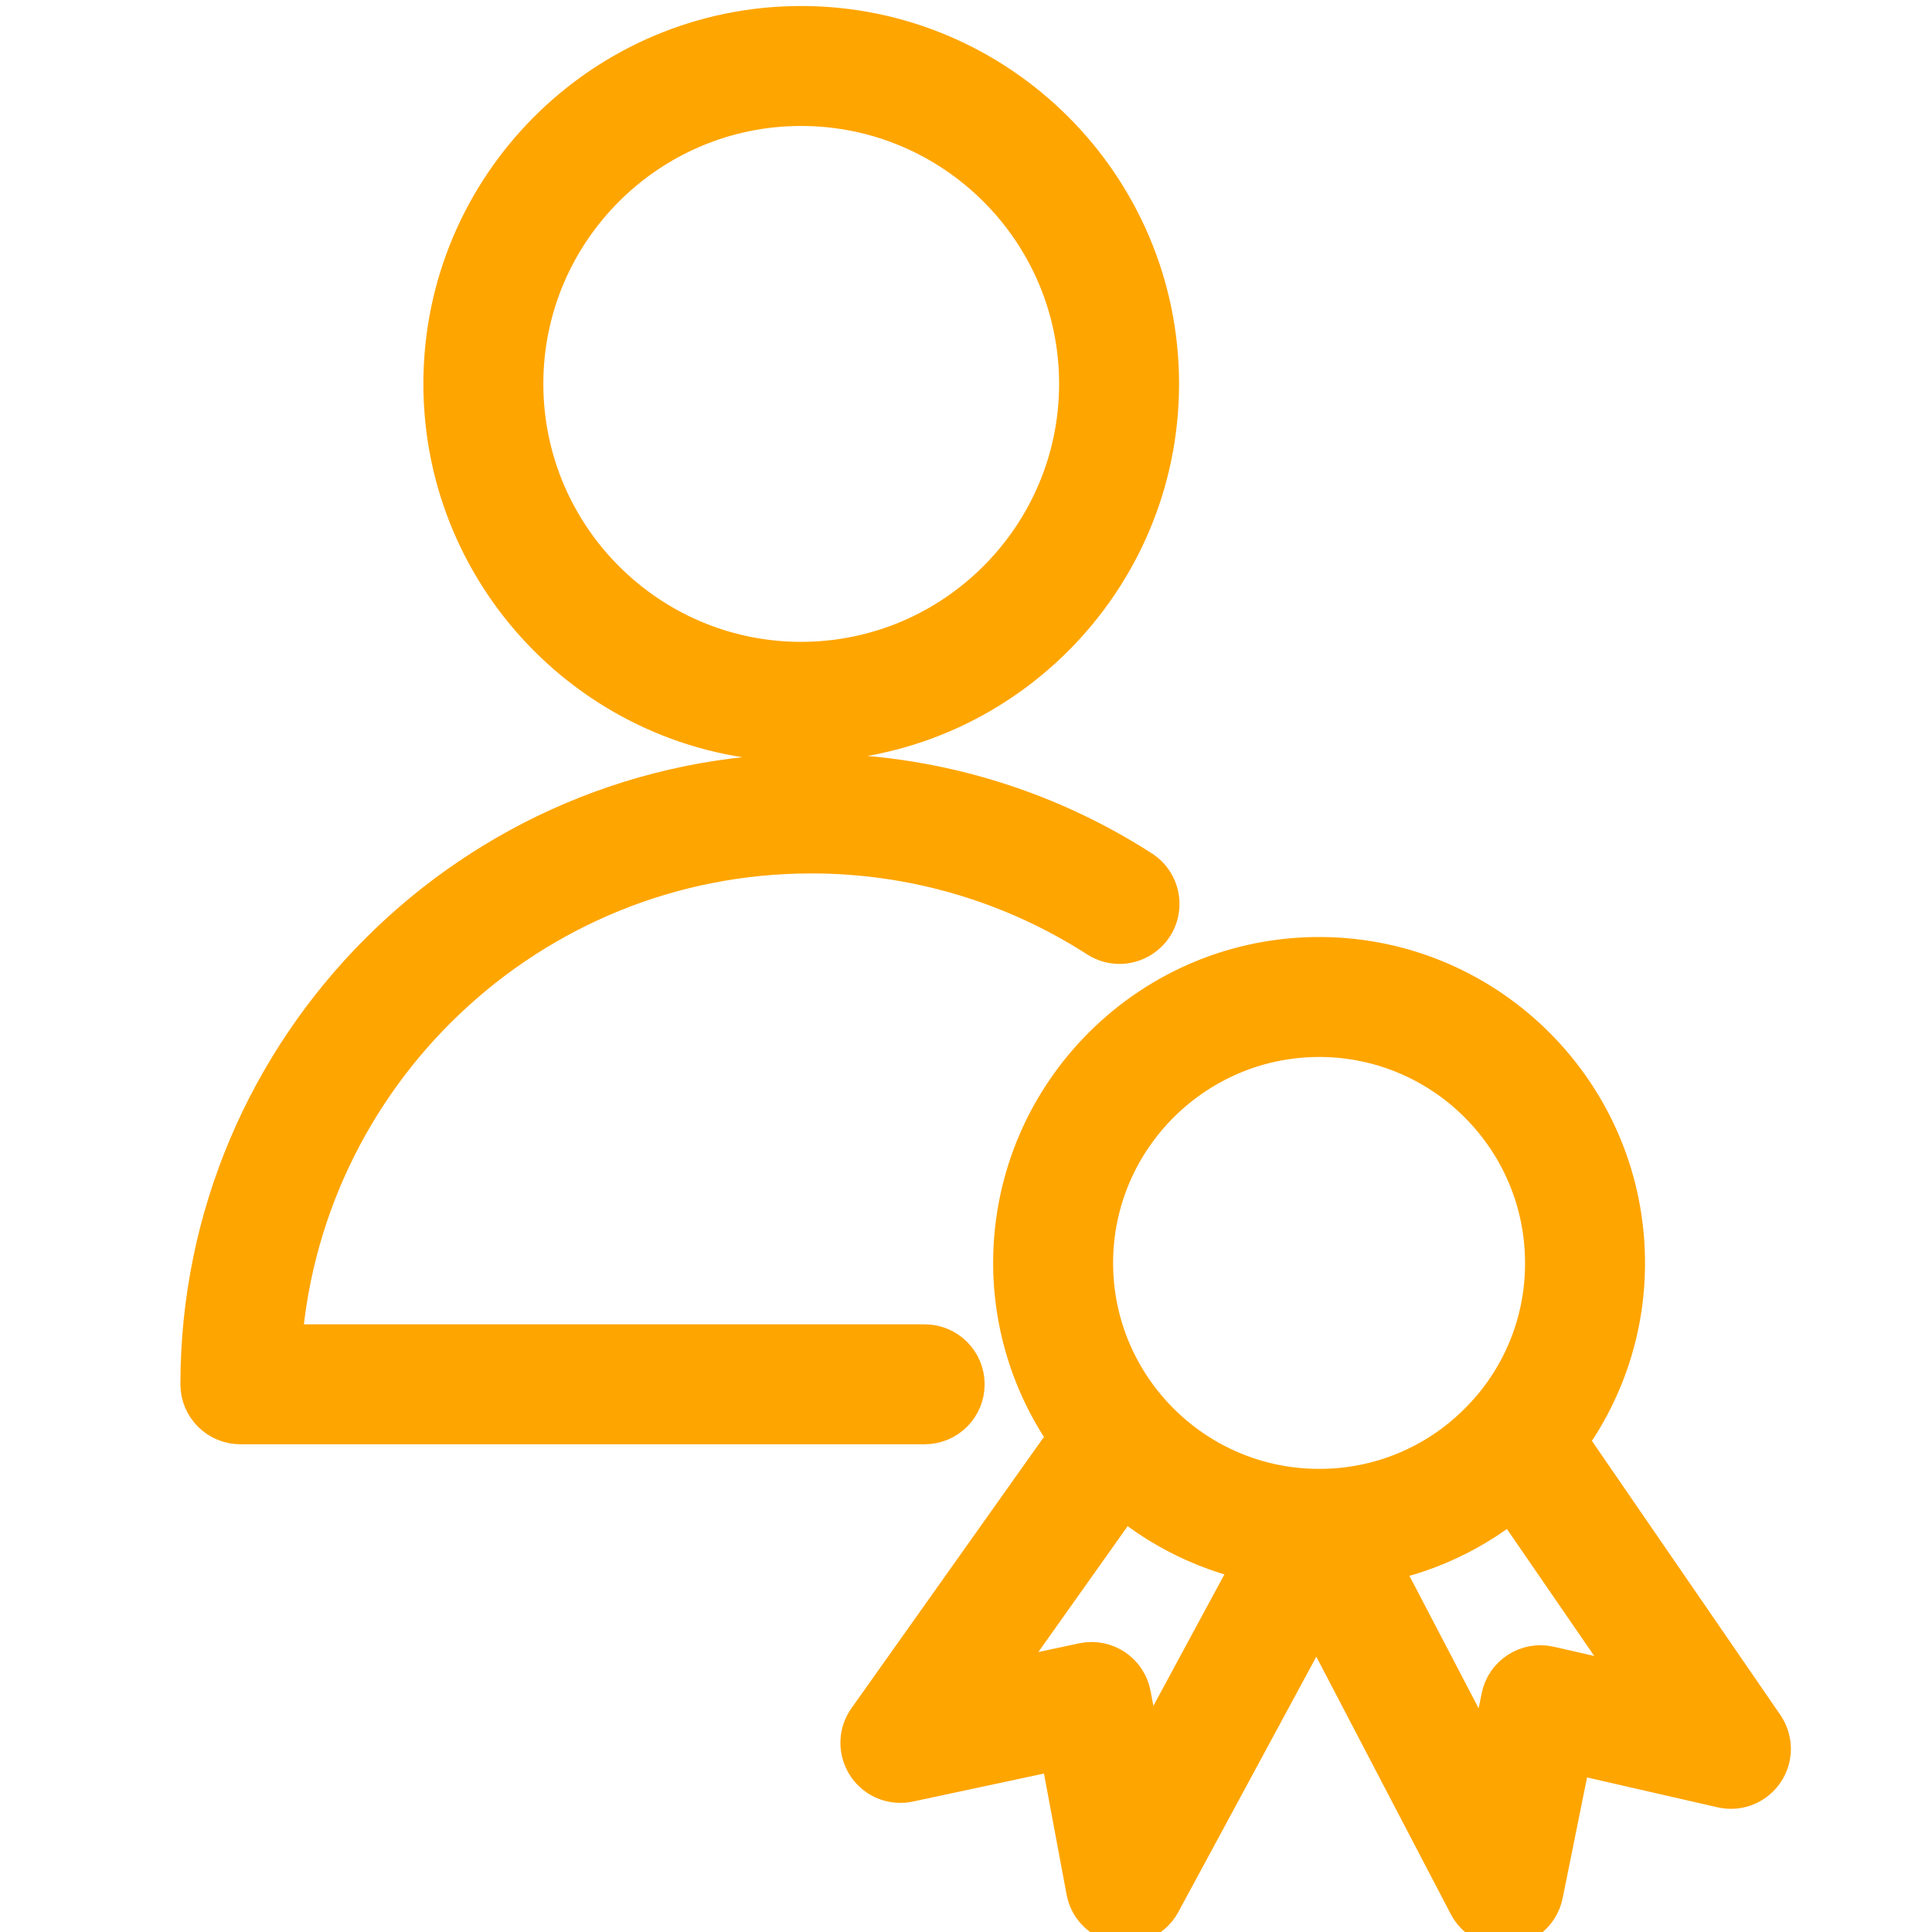 <?xml version="1.0" encoding="UTF-8"?> <svg xmlns="http://www.w3.org/2000/svg" viewBox="1950 2450 100 100" width="100" height="100"><path fill="#ffa500" stroke="#ffa500" fill-opacity="1" stroke-width="3" stroke-opacity="1" color="rgb(51, 51, 51)" fill-rule="evenodd" id="tSvg1622dbd41f2" title="Path 13" d="M 1999.465 2521.651 C 1999.465 2520.765 1998.746 2520.047 1997.861 2520.047 C 1986.605 2520.047 1975.35 2520.047 1964.094 2520.047 C 1964.928 2505.383 1977.119 2493.709 1991.985 2493.709 C 1997.345 2493.702 2002.593 2495.243 2007.097 2498.148 C 2008.146 2498.801 2009.508 2498.074 2009.549 2496.839 C 2009.568 2496.284 2009.298 2495.759 2008.837 2495.451 C 2003.814 2492.211 1997.961 2490.492 1991.984 2490.5 C 1974.81 2490.5 1960.838 2504.475 1960.838 2521.651 C 1960.838 2522.537 1961.557 2523.255 1962.442 2523.255 C 1974.248 2523.255 1986.053 2523.255 1997.859 2523.255C 1998.746 2523.256 1999.465 2522.538 1999.465 2521.651Z M 1991.465 2487.931 C 2001.425 2487.931 2009.528 2479.827 2009.528 2469.865 C 2009.528 2459.91 2001.424 2451.811 1991.465 2451.811 C 1981.512 2451.811 1973.414 2459.91 1973.414 2469.865C 1973.414 2479.827 1981.512 2487.931 1991.465 2487.931Z M 1991.465 2455.02 C 1999.655 2455.02 2006.319 2461.68 2006.319 2469.865 C 2006.319 2478.057 1999.655 2484.722 1991.465 2484.722 C 1983.281 2484.722 1976.623 2478.057 1976.623 2469.865C 1976.623 2461.679 1983.282 2455.02 1991.465 2455.02Z"></path><path fill="#ffa500" stroke="#ffa500" fill-opacity="1" stroke-width="3" stroke-opacity="1" color="rgb(51, 51, 51)" fill-rule="evenodd" id="tSvg16cc2f350" title="Path 14" d="M 2040.909 2539.607 C 2037.463 2534.595 2034.017 2529.583 2030.57 2524.57 C 2032.548 2521.952 2033.627 2518.765 2033.645 2515.483 C 2033.707 2507.008 2026.864 2500.062 2018.388 2500 C 2009.904 2499.941 2002.966 2506.793 2002.905 2515.267 C 2002.885 2518.547 2003.922 2521.746 2005.861 2524.391 C 2002.34 2529.355 1998.818 2534.319 1995.296 2539.283 C 1994.583 2540.293 1995.23 2541.697 1996.461 2541.81 C 1996.621 2541.824 1996.783 2541.815 1996.94 2541.781 C 1999.703 2541.191 2002.465 2540.601 2005.227 2540.01 C 2005.712 2542.603 2006.197 2545.195 2006.681 2547.787 C 2006.908 2549.001 2008.364 2549.515 2009.301 2548.711 C 2009.451 2548.583 2009.576 2548.429 2009.669 2548.255 C 2012.498 2543.021 2015.327 2537.787 2018.155 2532.553 C 2020.91 2537.827 2023.664 2543.101 2026.418 2548.374 C 2026.987 2549.47 2028.528 2549.539 2029.192 2548.499 C 2029.299 2548.331 2029.374 2548.145 2029.413 2547.949 C 2029.936 2545.365 2030.458 2542.78 2030.98 2540.195 C 2033.73 2540.824 2036.48 2541.453 2039.229 2542.082 C 2040.433 2542.36 2041.485 2541.231 2041.124 2540.05C 2041.076 2539.893 2041.003 2539.743 2040.909 2539.607Z M 2018.286 2503.209 C 2018.313 2503.209 2018.34 2503.209 2018.366 2503.209 C 2025.071 2503.258 2030.485 2508.754 2030.436 2515.46 C 2030.436 2515.461 2030.436 2515.461 2030.436 2515.461 C 2030.423 2518.687 2029.119 2521.773 2026.814 2524.029 C 2024.545 2526.278 2021.477 2527.536 2018.282 2527.528 C 2018.252 2527.528 2018.221 2527.528 2018.19 2527.528 C 2011.488 2527.482 2006.071 2521.99 2006.114 2515.289C 2006.163 2508.611 2011.616 2503.209 2018.286 2503.209Z M 2009.003 2542.739 C 2008.695 2541.093 2008.387 2539.447 2008.079 2537.8 C 2007.913 2536.914 2007.049 2536.338 2006.166 2536.526 C 2004.209 2536.944 2002.252 2537.362 2000.295 2537.78 C 2002.886 2534.129 2005.476 2530.478 2008.066 2526.826 C 2010.194 2528.728 2012.811 2529.997 2015.621 2530.489C 2013.415 2534.573 2011.209 2538.656 2009.003 2542.739Z M 2030.091 2536.698 C 2029.212 2536.495 2028.338 2537.059 2028.161 2537.944 C 2027.829 2539.587 2027.497 2541.229 2027.165 2542.871 C 2025.017 2538.757 2022.868 2534.643 2020.719 2530.529 C 2023.539 2530.082 2026.176 2528.851 2028.329 2526.975 C 2030.864 2530.662 2033.399 2534.348 2035.934 2538.034C 2033.987 2537.589 2032.039 2537.144 2030.091 2536.698Z"></path><defs> </defs></svg> 